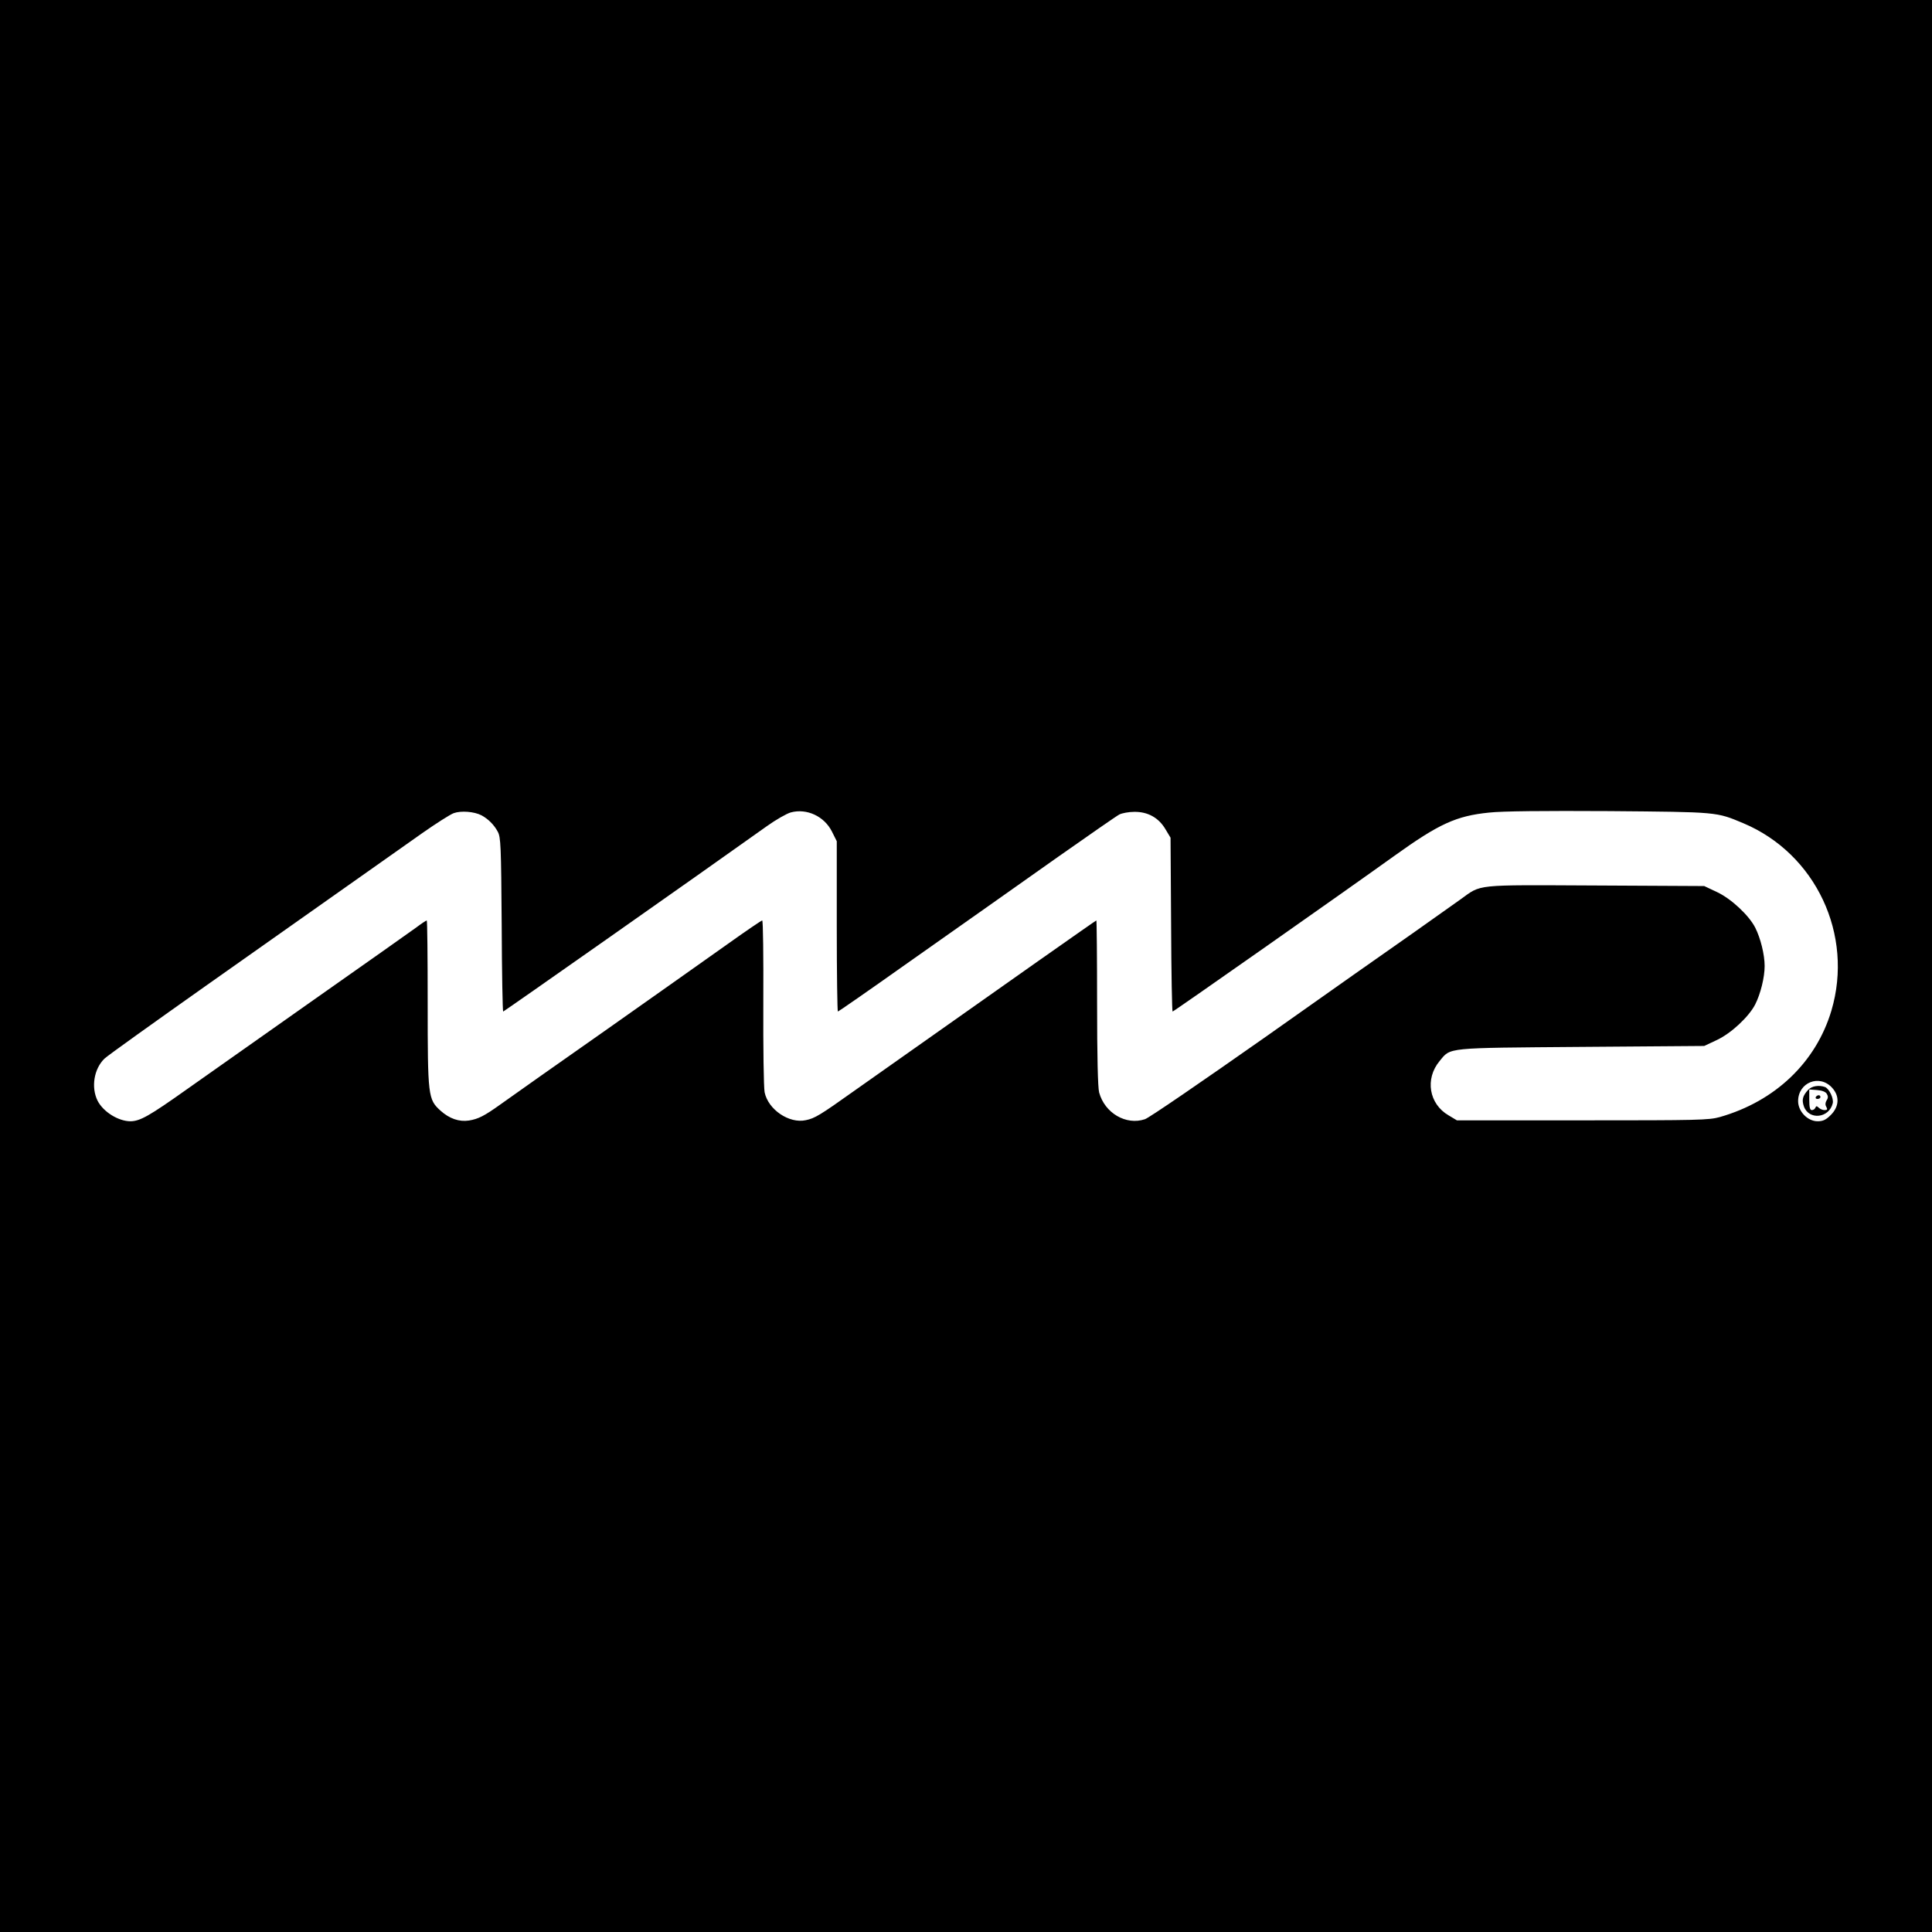 <?xml version="1.0" standalone="no"?>
<!DOCTYPE svg PUBLIC "-//W3C//DTD SVG 20010904//EN"
 "http://www.w3.org/TR/2001/REC-SVG-20010904/DTD/svg10.dtd">
<svg version="1.0" xmlns="http://www.w3.org/2000/svg"
 width="1039pt" height="1039pt" viewBox="0 0 1039 1039"
 preserveAspectRatio="xMidYMid meet">
<g transform="translate(0,1039) scale(0.1,-0.1)"
fill="#000000" stroke="none">
<path d="M0 5195 l0 -5195 5195 0 5195 0 0 5195 0 5195 -5195 0 -5195 0 0
-5195z m2590 810 c35 -19 67 -50 87 -88 16 -29 18 -75 21 -499 1 -258 5 -468
8 -468 4 0 1038 726 1418 997 49 35 107 68 129 74 86 23 180 -21 221 -103 l26
-52 0 -458 c0 -252 3 -458 6 -458 3 0 166 113 362 252 197 139 393 277 437
308 44 31 217 153 385 272 168 118 316 221 330 228 14 7 50 14 80 14 73 1 132
-32 168 -94 l27 -45 3 -467 c1 -258 5 -468 8 -468 6 0 939 655 1192 837 241
173 333 215 509 233 71 8 293 10 648 8 587 -5 574 -4 720 -65 390 -164 595
-600 474 -1008 -83 -278 -302 -487 -599 -572 -60 -17 -115 -18 -740 -18 l-675
0 -45 27 c-105 61 -128 196 -48 292 61 74 27 70 763 76 l660 5 68 32 c77 36
172 125 206 191 29 57 51 146 51 207 0 61 -22 150 -51 207 -34 66 -129 155
-206 191 l-68 32 -587 3 c-658 3 -608 8 -724 -75 -38 -27 -152 -108 -254 -180
-102 -71 -460 -323 -795 -560 -336 -236 -627 -436 -648 -442 -101 -34 -216 33
-246 144 -7 26 -11 194 -11 483 0 243 -2 442 -4 442 -3 0 -414 -289 -1303
-917 -184 -131 -211 -147 -259 -157 -90 -20 -203 57 -222 150 -5 29 -8 232 -7
487 1 240 -1 437 -6 437 -4 0 -88 -57 -186 -127 -98 -69 -236 -167 -308 -218
-71 -50 -224 -158 -340 -240 -115 -81 -277 -195 -360 -253 -82 -58 -180 -127
-216 -153 -84 -60 -117 -77 -167 -85 -53 -8 -105 10 -153 53 -67 61 -69 76
-69 580 0 244 -2 443 -5 443 -3 0 -29 -17 -58 -39 -29 -21 -275 -195 -547
-386 -272 -192 -580 -409 -685 -483 -203 -144 -251 -171 -303 -172 -65 0 -146
50 -177 110 -36 72 -20 172 37 227 18 17 263 192 543 390 474 334 838 591
1165 822 74 52 151 101 170 108 39 14 110 9 150 -12z m7263 -1465 c41 -45 38
-101 -7 -146 -26 -26 -42 -34 -71 -34 -54 0 -105 53 -105 108 0 101 115 147
183 72z"/>
<path d="M9723 4528 c-29 -32 -34 -53 -22 -88 27 -75 135 -64 155 16 7 26 -19
79 -41 88 -33 12 -72 6 -92 -16z m101 -20 c8 -13 8 -23 -1 -36 -7 -12 -8 -24
-1 -35 7 -13 5 -17 -10 -17 -10 0 -24 6 -31 13 -11 10 -14 10 -18 0 -3 -7 -11
-13 -19 -13 -10 0 -14 14 -14 56 l0 55 41 -3 c27 -2 46 -9 53 -20z"/>
<path d="M9765 4490 c-3 -5 1 -10 9 -10 9 0 16 5 16 10 0 6 -4 10 -9 10 -6 0
-13 -4 -16 -10z"/>
</g>
</svg>
